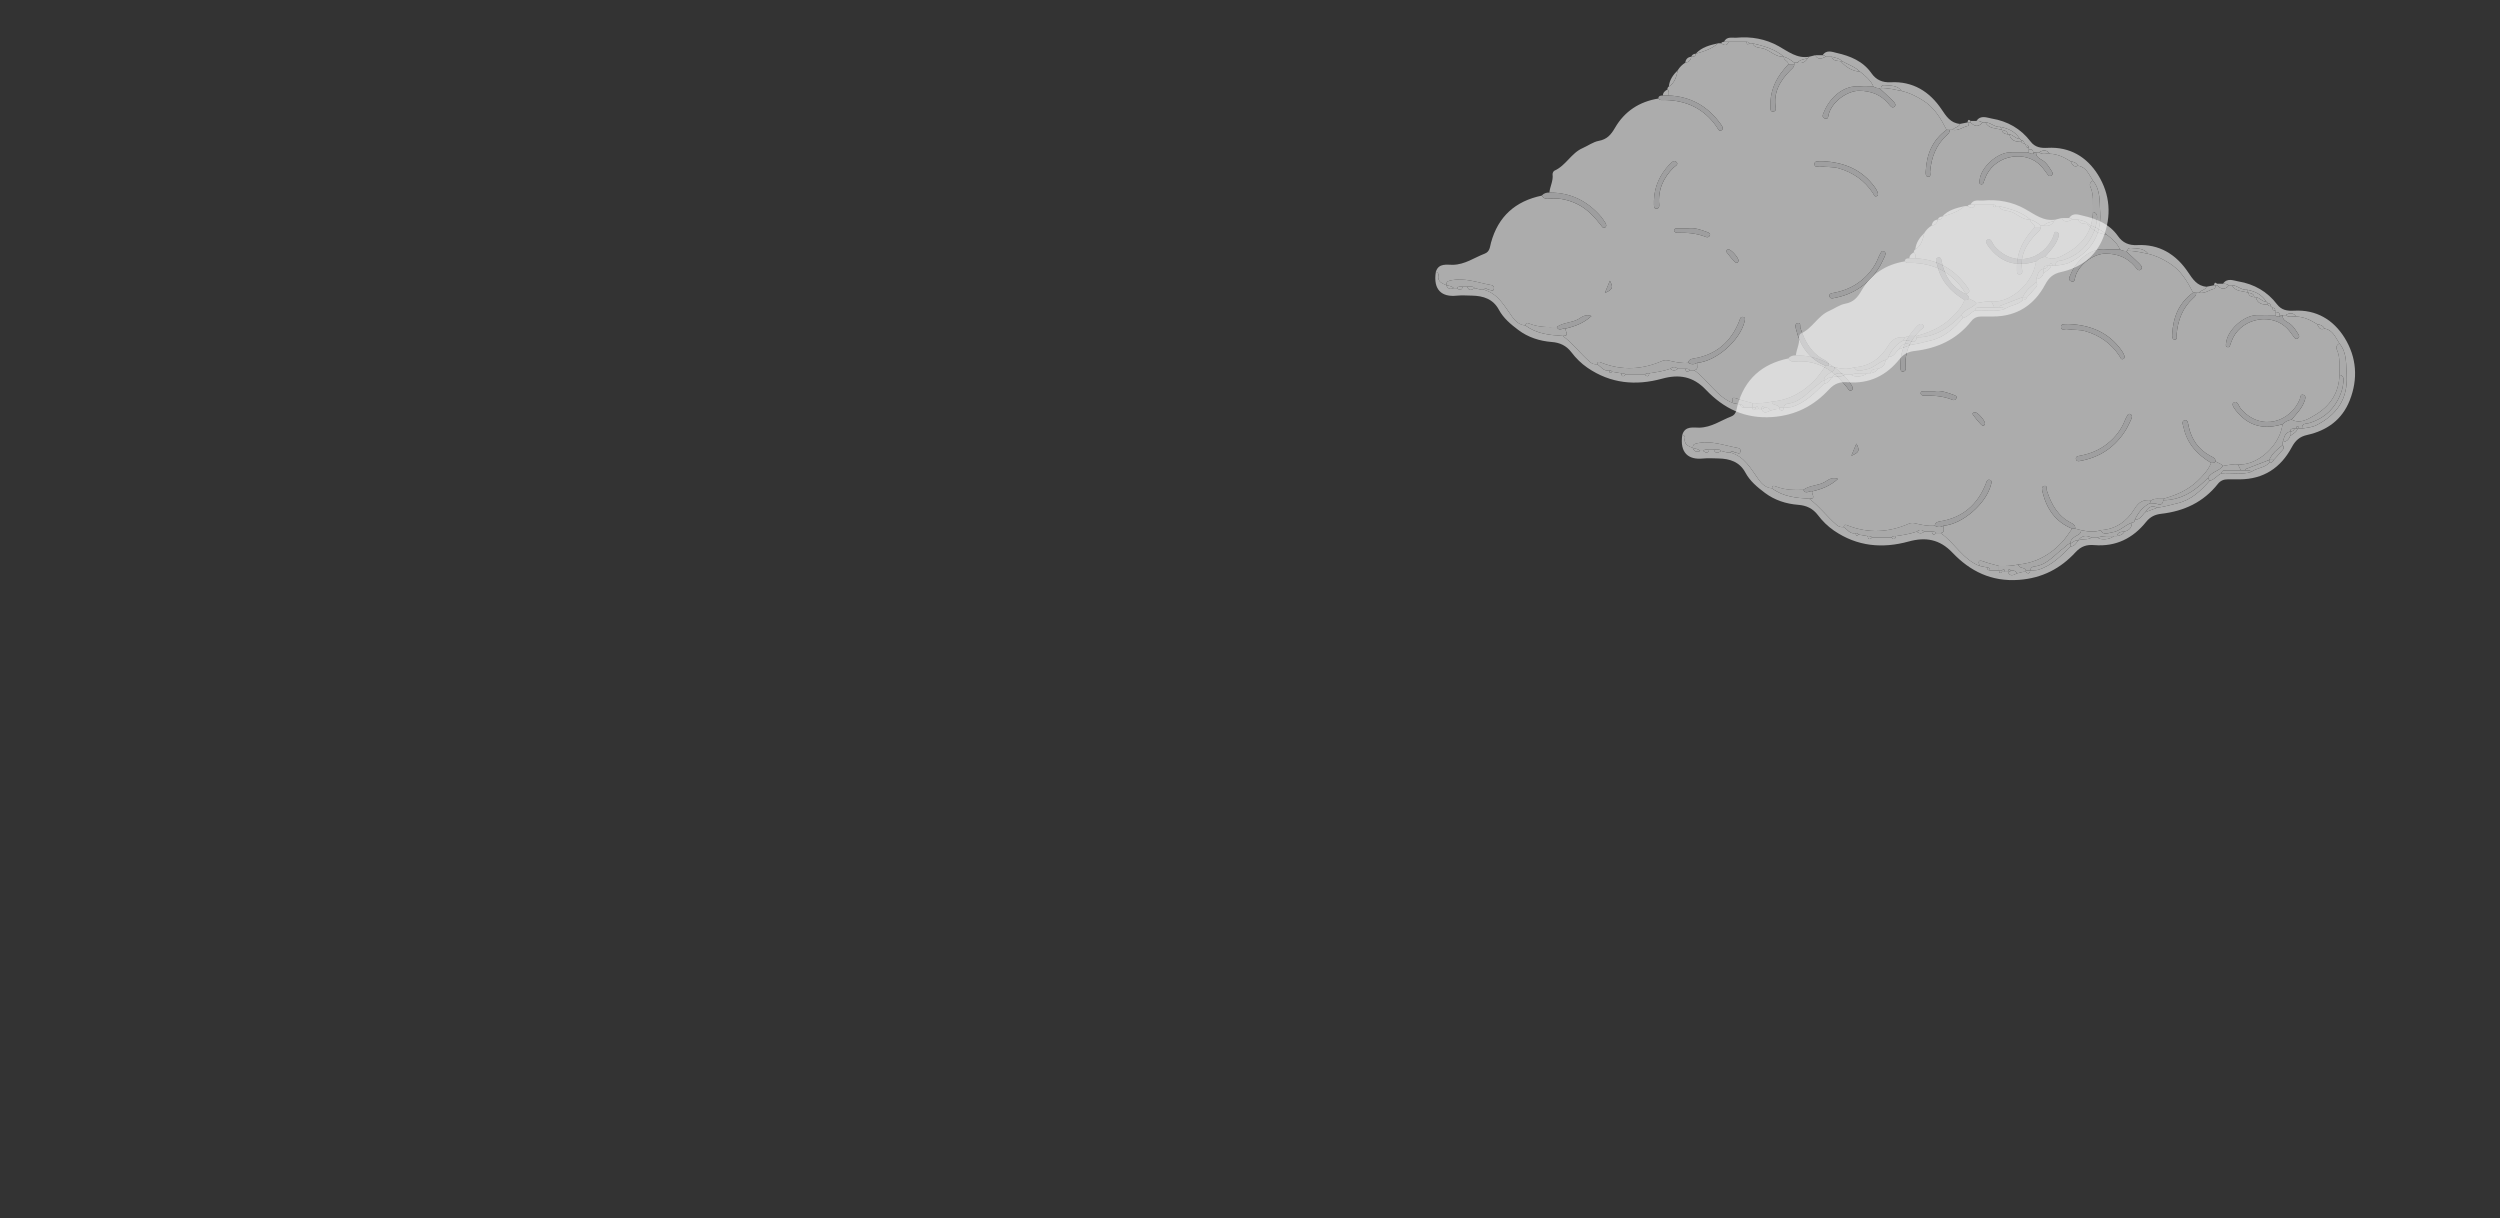 <?xml version="1.0" encoding="UTF-8"?>
<svg id="Layer_1" data-name="Layer 1" xmlns="http://www.w3.org/2000/svg" viewBox="0 0 1673.44 815.3">
  <rect x="0" y="0" width="1673.44" height="815.3" fill="#333333" stroke="none"/>
  <defs>
    <style>
      .cls-1 {
        fill: #f0f0f0;
      }

      .cls-2 {
        fill: #fafafa;
      }

      .cls-3 {
        fill: #f6f6f6;
      }

      .cls-4 {
        fill: #f9f9f9;
      }

      .cls-5 {
        fill: #e2e2e3;
      }

      .cls-6 {
        fill: #fefefe;
        opacity: 0;
      }

      .cls-7 {
        fill: #f7f7f7;
      }

      .cls-8 {
        fill: #efefef;
      }

      .cls-9 {
        opacity: .62;
      }

      .cls-10 {
        fill: #f1f1f1;
      }

      .cls-11 {
        fill: #f3f3f3;
      }

      .cls-12 {
        fill: #f8f8f8;
      }

      .cls-13 {
        fill: #e1e1e2;
      }

      .cls-14 {
        fill: #f2f2f2;
      }
    </style>
  </defs>
  <g class="cls-9">
    <path class="cls-7" d="M1281.09,168.95c.02-.82,.19-1.57,1-2,4.09-2.52,5.03-6.77,6-10.99,1.28-2.05,2.94-3.72,4.99-5,2.38-.28,3.71-1.62,4-4,0,0,0,0,0,0,1.45,.02,2.91,.03,3-2,0,0,0,0,0,0,5.38-1.51,10.7-3.15,15-7,.67,0,1.33,0,2,0,2,1.33,3.89,2.13,5-1,4,0,8,0,11.99,0,.2,1.27,.41,2.52,2,1,.67,0,1.33,0,2,0,1.41,3.35,4.94,2.79,7.48,3.58,4.68,1.46,8.15,5.84,13.52,5.42-.36,2.5,3.06,2.72,3.01,5.03-.97,1.12-1.95,2.24-2.9,3.37-6.23,7.37-9.57,15.77-9.1,25.52,.06,1.29-.17,2.93,1.85,2.8,1.36-.09,1.95-1.07,1.71-2.47-1.72-10.34,2.85-18.22,9.82-25.18,1.15-1.15,2.62-2.13,2.59-4.05,0-.34,0-.68,0-1.02,.67,0,1.33,0,2,0,3.1,.8,5.37-.36,7-3,.33-.33,.67-.67,1-1,1.33-.33,2.67-.67,4-1,1.89,3.4,4.43,2.28,7,1,1.33,0,2.67,0,4,0,.98,3.03,3.68,2.64,6,3,3.5,3.88,7.59,6.65,12.99,7,3.56,2.82,7.14,5.62,9,9.98-3,0-6.02,.29-8.98-.04-10.95-1.24-20.25,7.62-24.02,16.76-.65,1.57-2.06,3.81,.49,4.68,2.43,.83,2.2-1.65,2.64-3.16,2.45-8.48,12.72-15.56,20.51-15.42,7.94,.14,14.18,2.6,19.3,8.52,1.06,1.22,2.52,3.78,4.28,1.98,1.39-1.43-.73-3.26-1.96-4.49-2.69-2.67-5.53-5.2-8.31-7.78,.35-.01,.7-.02,1.05-.04,4.78-.13,9.37,1.05,13.99,2,4.97,1.07,9.24,3.25,13.69,5.95,8.08,4.9,12.26,12.21,16.3,19.98-9.52,6.8-13.42,16.43-13.98,27.74-.07,1.47-.2,3.63,1.58,3.69,2.27,.07,1.25-2.23,1.36-3.52,.83-9.38,3.92-17.74,11.06-24.19,1.19-1.07,2.2-1.96,1.97-3.67,.67,0,1.34,0,2.01,0,3.93,.85,6.91-2.03,10.46-2.72,.31-.06,.36-1.48,.53-2.27,.33,0,.67,0,1,0,2.67,2.7,5.33,3.39,8,0,.67,0,1.33,0,2,0,2.39,4.47,7.15,3.72,11,5,.3,2.37,2.18,2.65,4,3,.33,0,.67,0,1,0,1,4.32,4.3,4.99,8,5,.43,.8,1.18,.98,2,1,.33,.33,.67,.67,1,1,.03,1.3,.7,1.96,2,2,0,.33,0,.67,0,1,0,.67,0,1.35,0,2.02-4.16,0-8.33-.12-12.49,0-8.76,.25-19.45,9.94-20.4,18.46-.12,1.04-.65,2.63,.93,2.94,1.5,.3,1.71-1.2,2.06-2.29,.15-.47,.38-.92,.54-1.39,5.21-14.81,24.6-19.58,35.82-10.21,2.26,1.89,3.83,4.07,5.45,6.33,.8,1.12,1.59,2.6,3.07,1.79,1.99-1.09,.53-2.74-.17-3.83-1.51-2.34-2.92-4.69-5.45-6.35-1.87-1.23-4.72-2.21-4.44-5.43l2.07-.04c2.11,1.92,4.67,.61,7,1,5.23,.08,9.67,2.37,13.99,5,1.06,2.01,1.91,4.37,5,3,5.68,.99,7.33,6,10,10-1.78,.84-2.52,2.4-1.77,4.05,2.5,5.48,1.59,11.25,1.77,16.94-.3,12.1-6.38,21.04-16.38,26.88-4.45,2.6-9.64,6.22-15.64,3.06,3.19-3.81,6.79-7.34,8.54-12.14,.55-1.52,1.36-3.62-.58-4.38-2.21-.87-2.02,1.69-2.49,2.85-6.27,15.45-26.28,21.86-39.49,6.39-1.37-1.61-2.23-6-5-3.93-1.62,1.21,1.16,4.57,2.86,6.53,8.27,9.56,18.52,11.41,30.19,7.72-.34,1.43-.62,2.88-1.04,4.29-3.66,12.46-17.1,23.57-28.95,22.7-3.4-.39-6.68,.49-10,1-1.3-1.6-3.34-1.98-4.99-3,.01-2.35-1.91-2.89-3.5-3.74-8-4.27-12.58-11.06-14.49-19.77-.39-1.76-.47-4.54-2.56-4.07-2.59,.58-1.2,3.14-.79,5,2.38,10.78,9.21,18.06,18.37,23.54-1.86,4.89-5.4,8.51-9.06,12.06-6.47,6.27-14.47,9.59-22.96,11.97-2.69,.15-5.48-.55-8,1-5.16-.61-8.28,.86-11.37,5.94-4.87,8-12.45,13.6-22.61,14.05-4.33,1.72-8.66,.88-13,0-1.34-.33-2.67-.67-4.01-1,.3-2.01-.87-2.97-2.5-3.78-9.02-4.44-13.41-12.43-16.38-21.5-.41-1.24,.52-3.7-1.78-3.31-2.22,.37-1.49,2.8-1.15,4.21,2.75,11.22,8.73,19.9,19.8,24.4-2.14,2.91-4.04,6.04-6.47,8.69-7.93,8.67-17.6,14.17-29.5,15.27-4.28,1.02-8.63,1.14-13,1-3.43-.98-6.95-1.73-10.28-3-4.02-1.54-3.45,.53-2.72,3-11.18-4.36-16.65-15.45-25.99-21.98,3.2-.64,1.57-3.22,2.01-4.98,12.68-1.03,28.54-14.86,31.69-27.62,.28-1.12,.71-2.57-.7-3.01-2.11-.67-2.35,1.37-2.85,2.64-5.56,14.04-15.54,22.64-30.61,25.09-1.64,.27-3.31,.76-3.52,2.89-4.34,.4-8.57-.45-12.73-1.46-1.7-.41-3.15-.5-4.78,.21-13.4,5.84-26.98,6.54-40.69,1.13-1.44-.57-2.56-1.01-2.78,1.12-1.75,.17-3.4-.35-4.66-1.43-6.43-5.51-11.49-12.47-18.33-17.56,5.07,.11,1.1-3.42,2-4.98,6.17-1.45,11.98-3.57,17.18-8.37-3.97-1.35-6.18,.44-8.57,1.92-4.5,2.78-10.28,2.21-14.64,5.43-6.16,.2-12.29,.16-18.14-2.17-1.37-.54-2.62-.98-2.83,1.18-3.98-.31-6.66-2.73-8.83-5.73-5.27-7.28-9.46-15.64-19.16-18.26,1.42-1.73,2.71,.16,4.07,.17,1.02,.01,2.31,1.27,2.77-.68,.32-1.35-.28-2.31-1.68-2.55-9.19-1.64-18.14-5.32-27.8-3.01-1.98,.47-2.39,1.41-2.35,3.06-3.06-1.27-6.16-2.46-5.3-6.83,.22-1.14-.8-1.7-1.69-2.16,1.84-6.06,7.69-4.56,11.33-4.64,8.19-.18,14.33-4.8,21.36-7.49,3.48-1.33,3.45-4.59,4.2-7.34,4.8-17.6,16.36-27.84,34.03-31.51,1.37,2.75,3.95,2.09,6.15,1.97,6.45-.35,12.35,1.07,18.13,4.02,6.27,3.2,10.73,8.14,15,13.44,.8,.99,1.62,2.79,2.98,1.96,1.57-.96,.66-2.61-.23-3.88-.76-1.08-1.43-2.24-2.28-3.24-9.12-10.63-20.54-16.39-34.7-16.28,.37-4.1,2.69-7.85,2.13-12.16-.1-.8,.57-2.22,1.26-2.52,7.64-3.36,11.21-11.76,18.85-15.09,3.63-1.58,7.04-4.16,10.81-4.85,5.57-1.02,8.21-4.14,10.9-8.79,6.39-11.01,16.3-17.5,28.98-19.54,1.13,1.41,2.73,.98,4.18,1,14.54,.2,26.35,5.7,34.79,17.81,.87,1.24,1.61,3.73,3.5,2.33,1.57-1.16,.03-2.98-.95-4.34-8.51-11.73-19.92-18.15-34.47-18.83-.14-1.37,.46-2.93-1-3.97Zm103.96,47.98c-.5,0-1-.04-1.49,0-1.71,.16-4.34-.39-3.96,2.31,.31,2.22,2.59,.84,4.07,1.09,4.06,.67,8.21,.19,12.23,1.36,9.62,2.8,17.26,8.2,22.8,16.56,.66,1,1.05,2.94,2.77,1.94,1.07-.62,.6-2.13,.08-3.2-.43-.89-.93-1.76-1.51-2.56-8.59-11.96-20.72-16.86-34.98-17.51Zm6.97,91.7c13.75-2.37,24.21-9.55,31.35-21.49,1.19-1.99,2.12-4.14,3.11-6.24,.58-1.23,1.12-2.79-.28-3.58-1.71-.96-2.18,.84-2.81,1.93-.42,.71-.76,1.48-1.07,2.25-2.42,6.12-6.23,11.07-11.4,15.27-5.62,4.56-11.9,7.03-18.86,8.32-1.08,.2-2.95,.45-2.44,2.41,.28,1.08,1.35,1.36,2.4,1.14Zm-119.91-65.55c0,1-.02,2,0,3,.03,1.38,.1,2.92,2.06,2.57,1.3-.23,1.59-1.23,1.47-2.66-.88-9.83,2.67-17.96,9.63-24.81,.99-.98,3.64-2.03,1.89-3.75-1.58-1.56-3.34,.27-4.61,1.61-6.36,6.77-10.13,14.66-10.43,24.06Zm22.67,18.83c-2.76,0-4.75-.04-6.74,.02-.93,.03-2.22-.25-2.37,1.11-.13,1.21,.96,1.77,1.96,1.75,6.66-.13,13.21,.33,19.47,2.9,.99,.41,2.04-.12,2.45-1.16,.53-1.34-.68-1.74-1.53-2.08-4.5-1.75-9.05-3.28-13.23-2.54Zm27.21,14.05c-1.22,.1-2.07,.7-1.21,1.86,1.64,2.23,3.41,4.38,5.32,6.38,.77,.8,2.19,1.28,2.59-.55,.4-1.83-4.93-7.84-6.69-7.69Zm-82.72,29.12c5.28-2.22,5.79-3.59,3.36-8.17-1.09,2.67-2.05,5-3.36,8.17Z"/>
    <path class="cls-2" d="M1522.99,208.93c0-.33,0-.67,0-1-.03-1.3-.7-1.96-2-2-.33-.33-.67-.67-1-1-.03-1.3-.7-1.96-2-2-.33-.33-.67-.67-1-1-2.98-4.86-7.64-6.99-12.99-8-3.76,.42-6.36-3.02-10-3-.67,0-1.33,0-2,0-1.25-.68-2.54-1.15-4-1,2.85-4.17,7.02-2.11,10.31-1.56,10.46,1.75,19.34,6.75,25.85,15.3,3.04,3.99,6.91,4.54,11.44,4.29,14.91-.82,26.32,6.1,33.8,18.14,8.08,13,9.17,27.5,3.42,41.98-5.12,12.89-15.2,20.13-28.43,23.06-4.99,1.1-7.9,3.65-10.33,8.2-7.35,13.77-18.85,21.44-34.85,21.52-2.67,.01-5.33,.05-8,0-2.69-.05-4.93,.91-6.57,2.99-9.71,12.3-22.68,18.32-37.99,20.07-3.96,.45-7.27,1.89-10.11,5.43-8.78,10.96-20.23,16.71-34.64,15.53-4.93-.4-8.72,.58-12.61,4.8-10.02,10.86-22.24,17.31-37.79,18.46-18.42,1.36-32.68-5.71-44.62-18.25-8.57-9.01-17.99-10.52-29.27-7.42-17.67,4.86-34.51,3.3-50-7.31-4.17-2.86-7.76-6.43-10.73-10.35-3.44-4.54-7.83-6.47-13.06-6.88-8.3-.64-15.96-3.13-22.55-8.1-5-3.76-9.9-7.82-12.97-13.54-3.85-7.15-10.4-9.25-17.92-9.41-3.5-.07-7.03-.31-10.49,.04-9.5,.97-15.75-3.59-13.76-16.05,.9,.47,1.92,1.02,1.69,2.16-.86,4.37,2.24,5.56,5.3,6.83,0,0,0,0,0,0,.91,2.56,2.68,2.96,5,2,.67,0,1.33,0,2,0,1.76,1.38,3.29,1.82,4-1,1,0,2,0,3,0,1.11,3.12,3,2.32,5,1,2,.33,3.88,1.35,6,1,9.7,2.62,13.89,10.98,19.16,18.26,2.17,3,4.85,5.41,8.83,5.73,7.4,5.65,16.16,6.44,24.99,7,6.84,5.09,11.9,12.05,18.33,17.56,1.26,1.08,2.91,1.6,4.66,1.43,2.59,1.47,4.19,4.94,8,4,.2,1.27,.41,2.52,2,1,2,.33,4,.67,6,1,.41,2.12,1.35,2.64,3,1,4.33,0,8.66,0,12.99,0,1.65,1.64,2.6,1.13,3-1,4.74-.65,9.45-1.44,13.99-3,1.67,1.48,3.33,1.48,5,0,1.67,0,3.33,0,5,0,.41,2.12,1.35,2.64,3,1,1,0,2,0,3,0,9.34,6.53,14.81,17.63,25.99,21.98,1.67,.33,3.33,.67,5,1,.03,1.3,.7,1.96,2,2,2,0,4,0,6,0,0,0,0,0,0,0,.2,1.27,.41,2.51,2,1,.67,0,1.33,0,2,0,.67,0,1.33,0,2,0,1.47,3.5,3.76,2.09,6,1,2-.33,3.88-1.35,6-1,1.66,1.64,2.6,1.12,3-1h0c1.79-.15,3.57,.11,5.39-.45,8.99-2.74,15.18-9.28,21.6-15.54,2.54-.25,3.75-2.14,5-4,2.81-1.52,6.27-.09,9-2,1.33,0,2.66,0,4,0,2.25,1.93,8.09,1.4,11-1,.67,0,1.33,0,2,0,2.06-.35,3.94-.98,5-3,3.12-.79,5.02-2.59,5-5.99,1.3-.04,1.96-.7,2-2,3.68,.22,4.81-3.13,6.99-5,2.67-1,5.33-2,8-3,4.55-.55,8.93-1.87,13.37-2.92,9.28-2.18,15.67-8.25,21.62-15.07,3.27-.7,5.1-3.7,7.99-5,6.65-.62,13.43,1.28,19.99-1,3.64-2.72,8.72-2.56,12-6,1.44,0,2.44-.67,3-2,1.41-1.57,2.92-3.06,4.18-4.74,1.14-1.51,3.61-2.69,1.82-5.25,0-.66,0-1.33,0-1.99,2.58-.19,4.11-1.7,4.99-4,1.75-1.58,4.28-2.39,5-4.99,.33,0,.67,0,1,0,.66,0,1.33,0,1.99,0,3.23-.59,6.56-.75,9.57-2.27,13.71-6.92,21.24-17.89,20.24-33.39-.46-7.2,.4-15.04-4.82-21.3-2.67-4-4.32-9.01-10-10-1.06-2.01-2.94-2.65-5-3-4.32-2.63-8.76-4.91-13.99-5-1.97-2.86-4.39-2.62-7-1-.69,.01-1.38,.03-2.07,.04-.29,0-.58,0-.88,0-.35-.01-.7-.03-1.06-.04-.09-2.03-1.54-2.01-3-2Z"/>
    <path class="cls-4" d="M1424.03,167.96c-.35,.01-.7,.02-1.05,.04-1.44,.14-2.72-.37-3.94-1.05-1.86-4.36-5.44-7.16-9-9.98-3.42-3.33-7.94-4.77-12-7-1.88-2.05-4.54-2.29-7-3-1.33,0-2.67,0-4,0-.43-.81-1.18-.98-2-1,2.5-3.91,6.4-2.22,9.3-1.56,9.12,2.07,17.66,5.45,23.41,13.67,3.02,4.31,7.19,6.28,12.86,5.99,14.75-.76,25.93,6.13,33.95,18.02,3.23,4.79,6.08,9.34,12.45,9.85-.87,2.33-3.75,2.14-5,4-.67,0-1.34,0-2.01,0-.66-.02-1.33-.04-1.99-.05-4.04-7.78-8.22-15.08-16.3-19.98-4.45-2.7-8.72-4.89-13.69-5.95-2.98-4.03-7.51-3.55-11.71-3.96-1.35-.13-2.14,.59-2.29,1.96Z"/>
    <path class="cls-4" d="M1376.05,146.97c-.33,.33-.67,.67-1,1-2.46,.71-5.12,.95-7,3-.67,0-1.33,0-2,0-2.14-1.66-4.32-3.26-7-4-6.04-5.24-13.49-7.18-20.99-8.99-.67,0-1.33,0-2,0-.43-.8-1.18-.98-2-1-4,0-8,0-11.99,0-1,0-2,0-3,0,1.69-3.85,5.63-2.49,8.21-2.73,9.85-.93,19.57,.78,28.25,5.64,6.51,3.64,12.37,8.47,20.52,7.09Z"/>
    <path class="cls-13" d="M1202.11,237.89c14.16-.11,25.58,5.65,34.7,16.28,.86,1,1.52,2.16,2.28,3.24,.89,1.27,1.81,2.92,.23,3.88-1.36,.83-2.18-.97-2.98-1.96-4.27-5.29-8.74-10.23-15-13.44-5.78-2.95-11.68-4.38-18.13-4.02-2.2,.12-4.78,.78-6.15-1.97,1.32-1.56,3.08-2.05,5.04-2.01Z"/>
    <path class="cls-13" d="M1282.08,172.92c14.55,.67,25.96,7.09,34.47,18.83,.98,1.35,2.53,3.17,.95,4.34-1.89,1.4-2.63-1.09-3.5-2.33-8.44-12.11-20.25-17.62-34.79-17.81-1.45-.02-3.04,.4-4.18-1,.17-1.95,1.59-2.01,3.04-2.01,1.33,0,2.67,0,4,0Z"/>
    <path class="cls-12" d="M1315.07,137.97c-4.29,3.84-9.61,5.49-15,7,4.02-4.43,9.48-5.76,15-7Z"/>
    <path class="cls-7" d="M1472.01,195.94c1.25-1.85,4.13-1.67,5-4,1.67-.33,3.33-.67,5-1,.33,0,.67,0,1,0-.17,.79-.22,2.21-.53,2.27-3.55,.69-6.54,3.57-10.46,2.72Z"/>
    <path class="cls-12" d="M1288.08,155.96c-.97,4.23-1.91,8.47-6,10.99,.42-4.53,2.92-7.92,6-10.99Z"/>
    <path class="cls-7" d="M1488,189.94c1.45-.15,2.75,.32,4,1-2.67,3.39-5.33,2.7-8,0v-1c1.33,0,2.67,0,4,0Z"/>
    <path class="cls-12" d="M1385.04,145.97c.82,.02,1.57,.19,2,1-2.56,1.28-5.1,2.4-7-1,1.67,0,3.33,0,5,0Z"/>
    <path class="cls-12" d="M1282.08,172.92c-1.33,0-2.67,0-4,0,.09-2.01,1.41-3.1,3-3.98,1.46,1.04,.86,2.6,1,3.97Z"/>
    <path class="cls-12" d="M1319.07,136.97c1,0,2,0,3,0-1.11,3.12-3,2.32-5,1,.43-.8,1.18-.98,2-1Z"/>
    <path class="cls-12" d="M1297.08,146.97c-.29,2.38-1.62,3.71-4,4,.29-2.37,1.63-3.71,4-4Z"/>
    <path class="cls-12" d="M1300.08,144.97c-.09,2.03-1.54,2.01-3,2,.56-1.33,1.56-1.99,3-2Z"/>
    <path class="cls-2" d="M1484.01,189.94v1c-.33,0-.67,0-1,0-.33,0-.67,0-1,0,.2-1.27,.41-2.52,2-1Z"/>
    <path class="cls-1" d="M1540.98,286.88c-.66,0-1.33,0-1.99,0-.26-.52-.43-1.41-.79-1.49-1.08-.23-1.07,.76-1.22,1.49-.33,0-.67,0-1,0-1.45-.01-2.91-.03-3,2-3.84,.78-3.93,4.24-4.99,7,0,.66,0,1.33,0,1.99-3.56,2.83-7.15,5.62-9,9.99-5.25,2.02-10.5,4.02-15.73,6.08-.18,.07-.18,.6-.27,.92-1,0-2,0-3,0-.67-1.33-1.33-2.66-2-3.99,11.85,.87,25.28-10.24,28.95-22.7,.41-1.41,.7-2.86,1.04-4.29,1.66-1.65,3.71-2.55,5.97-3.03,6,3.16,11.19-.47,15.64-3.06,10-5.84,16.08-14.78,16.38-26.88,2.29,.37,2.96,2.06,2.77,3.97-.25,2.43-.62,4.91-1.41,7.2-3.65,10.64-10.75,17.79-21.65,21.12-1.84,.56-5.15-.07-4.7,3.68Z"/>
    <path class="cls-14" d="M1266.09,359.85c-4.33,0-8.66,0-12.99,0-.72-1.17-1.9-.96-3-1-2-.33-4-.67-6-1-.43-.81-1.18-.98-2-1-3.8,.94-5.4-2.52-8-4,.22-2.14,1.34-1.69,2.78-1.12,13.71,5.42,27.29,4.71,40.69-1.13,1.64-.71,3.08-.62,4.78-.21,4.17,1.02,8.39,1.86,12.73,1.46,1.99,1.28,3.99,1.21,6,.02-.43,1.75,1.19,4.34-2.01,4.98-1,0-2,0-3,0-.72-1.18-1.9-.97-3-1-1.67,0-3.33,0-5,0-1.67-1.48-3.33-1.48-5,0-4.55,1.56-9.25,2.35-13.99,3-1.1,.03-2.28-.18-3,1Z"/>
    <path class="cls-11" d="M1540.98,286.88c-.45-3.75,2.86-3.12,4.7-3.68,10.91-3.33,18-10.48,21.65-21.12,.79-2.3,1.16-4.78,1.41-7.2,.2-1.91-.48-3.6-2.77-3.97-.17-5.68,.73-11.45-1.77-16.94-.75-1.65-.01-3.22,1.77-4.05,5.21,6.26,4.35,14.1,4.82,21.3,.99,15.51-6.53,26.48-20.24,33.39-3.01,1.52-6.34,1.67-9.57,2.27Z"/>
    <path class="cls-5" d="M1527.05,210.97c.29,0,.58,0,.87,0-.29,3.22,2.57,4.2,4.44,5.43,2.53,1.66,3.94,4.01,5.45,6.35,.7,1.09,2.16,2.74,.17,3.83-1.47,.81-2.27-.66-3.07-1.79-1.62-2.27-3.19-4.45-5.45-6.33-11.22-9.37-30.62-4.6-35.82,10.21-.16,.47-.39,.92-.54,1.39-.35,1.1-.56,2.59-2.06,2.29-1.58-.32-1.05-1.9-.93-2.94,.95-8.52,11.63-18.22,20.4-18.46,4.16-.12,8.32,0,12.49,0,.73,1.15,1.91,.95,3.01,1,.35-.33,.7-.65,1.06-.98Z"/>
    <path class="cls-5" d="M1533.96,280.85c-2.26,.48-4.3,1.38-5.97,3.03-11.67,3.69-21.92,1.84-30.19-7.72-1.7-1.96-4.47-5.32-2.86-6.53,2.77-2.07,3.62,2.32,5,3.93,13.21,15.47,33.22,9.07,39.49-6.39,.47-1.16,.27-3.72,2.49-2.85,1.93,.76,1.13,2.87,.58,4.38-1.75,4.8-5.36,8.33-8.54,12.14Z"/>
    <path class="cls-13" d="M1419.03,166.94c1.23,.68,2.5,1.19,3.94,1.05,2.78,2.58,5.62,5.11,8.31,7.78,1.23,1.22,3.36,3.06,1.96,4.49-1.76,1.81-3.22-.75-4.28-1.98-5.12-5.92-11.37-8.38-19.3-8.52-7.79-.14-18.07,6.94-20.51,15.42-.43,1.5-.21,3.99-2.64,3.16-2.54-.87-1.13-3.11-.49-4.68,3.77-9.14,13.07-18,24.02-16.76,2.96,.33,5.98,.04,8.98,.04Z"/>
    <path class="cls-8" d="M1389.04,353.85c1.34,.33,2.67,.67,4.01,1,.03,2.76-2.52,3.25-4.13,4.38-1.73,1.21-3.18,2.27-2.87,4.61-1.9-.02-2.76,1.59-4.07,2.53-6.54,4.66-11.48,11.86-20.39,12.83-1.27,.14-2.48,.99-2.53,2.63h0c-1,0-2,0-3,0-.75-2.48-4.7-.95-4.99-4,11.9-1.1,21.57-6.6,29.5-15.27,2.43-2.65,4.33-5.78,6.47-8.69,.67,0,1.34-.02,2-.02Z"/>
    <path class="cls-5" d="M1301.09,351.87c-2,1.19-4,1.25-6-.02,.22-2.13,1.89-2.62,3.52-2.89,15.07-2.45,25.05-11.04,30.61-25.09,.5-1.27,.74-3.3,2.85-2.64,1.42,.45,.98,1.89,.7,3.01-3.15,12.77-19.01,26.59-31.69,27.62Z"/>
    <path class="cls-5" d="M1385.04,216.93c14.26,.65,26.39,5.54,34.98,17.51,.58,.8,1.08,1.67,1.51,2.56,.52,1.07,1,2.58-.08,3.2-1.72,.99-2.11-.94-2.77-1.94-5.54-8.37-13.18-13.77-22.8-16.56-4.02-1.17-8.17-.69-12.23-1.36-1.47-.24-3.75,1.13-4.07-1.09-.38-2.7,2.25-2.16,3.96-2.31,.49-.05,1,0,1.49,0Z"/>
    <path class="cls-5" d="M1392.01,308.63c-1.05,.22-2.12-.06-2.4-1.14-.51-1.95,1.36-2.21,2.44-2.41,6.96-1.29,13.24-3.76,18.86-8.32,5.17-4.2,8.98-9.15,11.4-15.27,.31-.77,.65-1.54,1.07-2.25,.64-1.08,1.11-2.89,2.81-1.93,1.4,.79,.86,2.35,.28,3.58-.99,2.1-1.92,4.25-3.11,6.24-7.14,11.94-17.59,19.12-31.35,21.49Z"/>
    <path class="cls-8" d="M1483.01,308.87c1.65,1.02,3.69,1.4,4.99,3-2.6,3.59-7.83,3.88-10,8-8.29,8.42-17.55,14.89-29.99,14.99,0-.33,0-.67,0-1,8.49-2.38,16.49-5.7,22.96-11.97,3.66-3.55,7.2-7.16,9.06-12.06,1.1,.01,2.26,.2,2.98-.96Z"/>
    <path class="cls-1" d="M1429.03,347.86c-.04,1.3-.7,1.96-2,2-4.71,1.59-8.16,5.85-13.23,6.49-2.62,.33-5.84,2.33-7.77-1.5,10.17-.45,17.75-6.05,22.61-14.05,3.09-5.08,6.21-6.55,11.37-5.94-.33,.67-.67,1.33-1,2-4.68,2.44-7.77,6.32-9.99,11Z"/>
    <path class="cls-11" d="M1140.14,301.88c-.67,0-1.33,0-2,0-1.39-1.36-3.24-1.57-5-2,0,0,0,0,0,0-.04-1.65,.37-2.59,2.35-3.06,9.66-2.31,18.61,1.37,27.8,3.01,1.39,.25,2,1.2,1.68,2.55-.46,1.95-1.74,.69-2.77,.68-1.36-.02-2.65-1.9-4.07-.17-2.11,.35-4-.67-6-1-1.4-1.67-3.31-.76-5-1-1,0-2,0-3,0-1.38,.14-2.95-.47-4,1Z"/>
    <path class="cls-11" d="M1406.04,354.85c1.92,3.83,5.15,1.83,7.77,1.5,5.08-.64,8.52-4.91,13.23-6.49,.02,3.4-1.88,5.21-5,5.99-2.18,.14-4.43,.16-5,3-.67,0-1.33,0-2,0-3.69,.02-7.42-.33-11,1-1.33,0-2.66,0-4,0-3.53-1.75-6.62-1.45-9,2-2.1-.42-3.42,1.1-5,2h0c-.31-2.34,1.14-3.4,2.87-4.61,1.61-1.13,4.16-1.62,4.13-4.38,4.33,.88,8.66,1.72,13,0Z"/>
    <path class="cls-5" d="M1389.04,353.85c-.67,0-1.34,.02-2,.02-11.08-4.5-17.05-13.19-19.8-24.4-.34-1.41-1.07-3.84,1.15-4.21,2.3-.39,1.37,2.07,1.78,3.31,2.97,9.07,7.36,17.06,16.38,21.5,1.63,.8,2.8,1.76,2.5,3.78Z"/>
    <path class="cls-5" d="M1483.01,308.87c-.72,1.16-1.88,.98-2.98,.96-9.16-5.48-15.99-12.76-18.37-23.54-.41-1.87-1.8-4.43,.79-5,2.09-.47,2.18,2.31,2.56,4.07,1.92,8.71,6.5,15.5,14.49,19.77,1.58,.85,3.51,1.39,3.5,3.74Z"/>
    <path class="cls-11" d="M1211.11,333.86c-8.83-.56-17.59-1.35-24.99-7,.21-2.16,1.46-1.72,2.83-1.18,5.85,2.33,11.98,2.37,18.14,2.17,1.49,3.41,4.07,.41,6.03,1.02-.91,1.56,3.06,5.09-2,4.98Z"/>
    <path class="cls-5" d="M1272.1,243.08c.3-9.4,4.07-17.29,10.43-24.06,1.26-1.34,3.02-3.17,4.61-1.61,1.75,1.72-.89,2.78-1.89,3.75-6.95,6.85-10.51,14.98-9.63,24.81,.13,1.43-.17,2.43-1.47,2.66-1.96,.35-2.03-1.18-2.06-2.57-.02-1,0-2,0-3Z"/>
    <path class="cls-5" d="M1366.04,151.99c.03,1.92-1.44,2.9-2.59,4.05-6.97,6.96-11.54,14.84-9.82,25.18,.23,1.41-.35,2.38-1.71,2.47-2.01,.13-1.79-1.51-1.85-2.8-.48-9.76,2.86-18.16,9.1-25.52,.96-1.13,1.94-2.25,2.9-3.37,1.33,0,2.65,0,3.98-.01Z"/>
    <path class="cls-13" d="M1468.02,195.89c.66,.02,1.33,.04,1.99,.05,.24,1.71-.78,2.59-1.97,3.67-7.13,6.45-10.23,14.8-11.06,24.19-.11,1.28,.91,3.58-1.36,3.52-1.79-.05-1.66-2.21-1.58-3.69,.56-11.3,4.46-20.94,13.98-27.74Z"/>
    <path class="cls-13" d="M1294.77,261.91c4.18-.74,8.73,.79,13.23,2.54,.85,.33,2.06,.73,1.53,2.08-.41,1.04-1.45,1.57-2.45,1.16-6.26-2.57-12.81-3.02-19.47-2.9-1,.02-2.09-.54-1.96-1.75,.15-1.36,1.45-1.09,2.37-1.11,1.99-.06,3.98-.02,6.74-.02Z"/>
    <path class="cls-5" d="M1213.12,328.88c-1.96-.62-4.54,2.39-6.03-1.02,4.36-3.22,10.14-2.65,14.64-5.43,2.39-1.48,4.6-3.27,8.57-1.92-5.2,4.8-11.01,6.93-17.18,8.37Z"/>
    <path class="cls-11" d="M1478.01,319.87c2.17-4.12,7.4-4.41,10-8,3.31-.51,6.59-1.39,10-1,.67,1.33,1.33,2.66,2,3.99-3.07,0-6.15-.03-9.22,.01-1.56,.02-3.45-.44-3.78,1.98-2.89,1.3-4.72,4.31-7.99,5-.33-.67-.67-1.33-1-2Z"/>
    <path class="cls-11" d="M1351.06,377.84c.3,3.04,4.25,1.52,4.99,4,0,.33,0,.67,0,1-2.11-.35-4,.67-6,1-.76-1.82-2.29-2.09-4-2-1.59-1.52-1.8-.27-2,1h0c-.67,0-1.33,0-2,0-.2-1.27-.41-2.52-2-1-.67,0-1.33,0-2,0h0v-3c4.37,.14,8.72,.02,13-1Z"/>
    <path class="cls-11" d="M1338.06,378.83v3c-2,0-4,0-6,0-.04-1.3-.7-1.96-2-2-1.67-.33-3.33-.67-5-1-.73-2.47-1.31-4.54,2.72-3,3.32,1.27,6.84,2.02,10.28,3Z"/>
    <path class="cls-12" d="M1338.06,137.97c7.51,1.81,14.95,3.76,20.99,8.99-5.37,.43-8.84-3.95-13.52-5.42-2.54-.79-6.06-.22-7.48-3.58Z"/>
    <path class="cls-5" d="M1321.98,275.95c1.76-.15,7.09,5.86,6.69,7.69-.4,1.83-1.82,1.36-2.59,.55-1.91-2-3.68-4.15-5.32-6.38-.85-1.16,0-1.76,1.21-1.86Z"/>
    <path class="cls-4" d="M1504,193.94c5.35,1.01,10.01,3.14,12.99,8-2.79,.06-4.33-2.78-7-3-.33,0-.67,0-1,0-.3-2.37-2.18-2.65-4-3-.33-.67-.67-1.33-1-2Z"/>
    <path class="cls-7" d="M1424.03,167.96c.15-1.37,.94-2.09,2.29-1.96,4.2,.41,8.73-.07,11.71,3.96-4.62-.95-9.22-2.13-13.99-2Z"/>
    <path class="cls-7" d="M1398.04,149.97c4.06,2.23,8.58,3.67,12,7-5.4-.34-9.5-3.12-12.99-7h1Z"/>
    <path class="cls-10" d="M1439.02,336.86c.33-.67,.67-1.33,1-2,2.51-1.55,5.31-.85,8-1,0,.33,0,.67,0,1-.25,2.23-1.39,3.44-3.65,2.6-1.78-.66-3.55-.54-5.35-.6Z"/>
    <path class="cls-5" d="M1239.26,305.07c1.3-3.17,2.26-5.51,3.36-8.17,2.43,4.59,1.93,5.96-3.36,8.17Z"/>
    <path class="cls-7" d="M1504,193.94c.33,.67,.67,1.33,1,2-3.84-1.27-8.61-.52-11-5,3.64-.02,6.24,3.42,10,3Z"/>
    <path class="cls-7" d="M1510,198.94c2.67,.22,4.21,3.06,7,3,.33,.33,.67,.67,1,1v1c-3.7-.01-6.99-.67-8-5Z"/>
    <path class="cls-12" d="M1366.04,151.99c-1.33,0-2.65,0-3.98,.01,.05-2.31-3.38-2.54-3.01-5.03,2.67,.74,4.85,2.33,7,4,0,.34,0,.68,0,1.02Z"/>
    <path class="cls-7" d="M1529.99,210.93c2.61-1.62,5.03-1.86,7,1-2.32-.39-4.89,.92-7-1Z"/>
    <path class="cls-12" d="M1368.05,150.97c1.88-2.05,4.54-2.29,7-3-1.63,2.64-3.89,3.8-7,3Z"/>
    <path class="cls-7" d="M1550.98,216.93c2.06,.35,3.94,.98,5,3-3.09,1.37-3.94-.99-5-3Z"/>
    <path class="cls-12" d="M1398.04,149.97h-1c-2.32-.36-5.01,.03-6-3,2.46,.71,5.12,.95,7,3Z"/>
    <path class="cls-4" d="M1525.99,211.95c-1.1-.05-2.28,.16-3.01-1,0-.67,0-1.35,0-2.02,1.45-.01,2.91-.03,3,2,0,.34,0,.68,0,1.01Z"/>
    <path class="cls-7" d="M1505,195.94c1.82,.35,3.69,.63,4,3-1.82-.35-3.69-.63-4-3Z"/>
    <path class="cls-4" d="M1517.99,203.93v-1c1.3,.03,1.97,.7,2,2-.82-.02-1.57-.19-2-1Z"/>
    <path class="cls-4" d="M1520.99,205.93c1.3,.03,1.97,.7,2,2-1.3-.03-1.97-.7-2-2Z"/>
    <path class="cls-12" d="M1334.06,136.97c.82,.02,1.57,.19,2,1-1.59,1.52-1.8,.27-2-1Z"/>
    <path class="cls-11" d="M1439.02,336.86c1.8,.06,3.57-.06,5.35,.6,2.26,.84,3.4-.37,3.65-2.6,12.44-.11,21.7-6.58,29.99-14.99,.33,.67,.67,1.33,1,2-5.95,6.82-12.34,12.89-21.62,15.07-4.45,1.04-8.82,2.37-13.37,2.92-3.81-2.06-6.12-.09-8,3-2.19,1.87-3.31,5.22-6.99,5,2.22-4.68,5.31-8.56,9.99-11Z"/>
    <path class="cls-11" d="M1359.05,381.83c.05-1.64,1.26-2.49,2.53-2.63,8.91-.97,13.85-8.17,20.39-12.83,1.31-.93,2.17-2.55,4.07-2.53h0c0,.67,0,1.33,0,2-6.42,6.26-12.61,12.8-21.6,15.54-1.82,.56-3.6,.3-5.39,.44Z"/>
    <path class="cls-11" d="M1503,314.87c.09-.32,.09-.85,.27-.92,5.23-2.05,10.48-4.06,15.73-6.08h0v2c-3.28,3.44-8.36,3.27-12,6-1.05-1.46-2.62-.85-4-1Z"/>
    <path class="cls-3" d="M1503,314.87c1.38,.15,2.95-.46,4,1-6.57,2.28-13.34,.38-19.99,1,.33-2.43,2.21-1.96,3.78-1.98,3.07-.04,6.15-.01,9.22-.01,1,0,2,0,3,0Z"/>
    <path class="cls-11" d="M1518.99,307.87c1.85-4.37,5.44-7.17,9-9.99,1.79,2.57-.68,3.74-1.82,5.25-1.26,1.68-2.78,3.17-4.18,4.74-1,0-2,0-3,0h0Z"/>
    <path class="cls-11" d="M1527.99,295.89c1.07-2.76,1.15-6.22,4.99-7,0,1,0,2,0,3-.89,2.3-2.41,3.81-4.99,4Z"/>
    <path class="cls-3" d="M1404.04,359.85c3.57-1.33,7.3-.98,11-1-2.9,2.4-8.75,2.93-11,1Z"/>
    <path class="cls-7" d="M1391.04,361.84c2.38-3.45,5.46-3.74,9-2-2.72,1.91-6.19,.48-9,2Z"/>
    <path class="cls-3" d="M1436.02,342.85c1.88-3.09,4.18-5.06,8-3-2.67,1-5.33,2-8,3Z"/>
    <path class="cls-7" d="M1346.06,381.84c1.71-.09,3.24,.18,4,2-2.24,1.09-4.52,2.5-6-1,0,0,0,0,0,0,.82-.02,1.57-.19,2-1Z"/>
    <path class="cls-3" d="M1532.99,291.88c0-1,0-2,0-3,1.44,0,2.44-.67,3-2,.33,0,.67,0,1,0,.33,0,.67,0,1,0-.73,2.61-3.25,3.41-5,4.99Z"/>
    <path class="cls-7" d="M1386.05,365.84c0-.67,0-1.33,0-2,1.57-.9,2.9-2.42,5-2-1.24,1.86-2.46,3.75-5,4Z"/>
    <path class="cls-7" d="M1147.14,300.88c1.69,.24,3.6-.67,5,1-2,1.32-3.89,2.12-5-1Z"/>
    <path class="cls-7" d="M1283.09,355.85c1.67-1.48,3.33-1.48,5,0-1.67,1.48-3.33,1.48-5,0Z"/>
    <path class="cls-3" d="M1417.03,358.85c.56-2.83,2.82-2.86,5-3-1.06,2.01-2.94,2.65-5,3Z"/>
    <path class="cls-7" d="M1133.14,299.88c1.76,.43,3.61,.64,5,2-2.32,.97-4.09,.56-5-2Z"/>
    <path class="cls-7" d="M1140.14,301.88c1.05-1.46,2.62-.86,4-1-.71,2.82-2.24,2.37-4,1Z"/>
    <path class="cls-7" d="M1293.08,355.85c1.1,.03,2.28-.18,3,1-1.66,1.64-2.6,1.13-3-1Z"/>
    <path class="cls-7" d="M1250.1,358.85c1.1,.03,2.28-.18,3,1-1.65,1.64-2.59,1.13-3-1Z"/>
    <path class="cls-7" d="M1266.09,359.85c.72-1.18,1.9-.97,3-1-.4,2.12-1.35,2.63-3,1Z"/>
    <path class="cls-7" d="M1356.06,382.83c0-.33,0-.67,0-1,1,0,2,0,3,0-.4,2.12-1.34,2.64-3,1Z"/>
    <path class="cls-3" d="M1518.99,307.88c1,0,2,0,3,0-.56,1.33-1.56,2-3,2v-2Z"/>
    <path class="cls-7" d="M1242.1,356.85c.82,.02,1.57,.19,2,1-1.59,1.52-1.8,.27-2-1Z"/>
    <path class="cls-11" d="M1537.99,286.89c-.33,0-.67,0-1,0,.15-.73,.14-1.72,1.22-1.49,.35,.08,.53,.97,.79,1.49-.33,0-.67,0-1,0Z"/>
    <path class="cls-11" d="M1340.06,381.83c1.59-1.52,1.8-.27,2,1-.67,0-1.33,0-2,0,0-.33,0-.67,0-1Z"/>
    <path class="cls-7" d="M1340.06,381.83c0,.33,0,.67,0,1-1.59,1.52-1.8,.27-2-1,.67,0,1.33,0,2,0Z"/>
    <path class="cls-7" d="M1330.07,379.84c1.3,.03,1.97,.7,2,2-1.3-.03-1.97-.7-2-2Z"/>
    <path class="cls-7" d="M1525.99,211.95c0-.34,0-.68,0-1.01,.35,.01,.7,.03,1.06,.04-.35,.33-.7,.65-1.05,.98Z"/>
    <path class="cls-11" d="M1535.99,286.89c-.56,1.33-1.56,2-3,2,.09-2.03,1.55-2.01,3-2Z"/>
    <path class="cls-11" d="M1346.06,381.84c-.43,.8-1.18,.98-2,1,.2-1.27,.41-2.52,2-1Z"/>
  </g>
  <g class="cls-9">
    <path class="cls-7" d="M1116.09,59.95c.02-.82,.19-1.57,1-2,4.09-2.52,5.03-6.77,6-10.99,1.28-2.05,2.94-3.72,4.99-5,2.38-.28,3.71-1.62,4-4,0,0,0,0,0,0,1.45,.02,2.91,.03,3-2,0,0,0,0,0,0,5.38-1.51,10.7-3.15,15-7,.67,0,1.33,0,2,0,2,1.33,3.89,2.13,5-1,4,0,8,0,11.99,0,.2,1.27,.41,2.52,2,1,.67,0,1.33,0,2,0,1.41,3.35,4.94,2.79,7.48,3.58,4.68,1.46,8.15,5.84,13.52,5.42-.36,2.5,3.06,2.72,3.01,5.03-.97,1.12-1.95,2.24-2.9,3.37-6.23,7.37-9.57,15.77-9.1,25.52,.06,1.29-.17,2.93,1.85,2.8,1.36-.09,1.95-1.07,1.71-2.47-1.72-10.34,2.85-18.22,9.82-25.18,1.15-1.15,2.62-2.13,2.59-4.05,0-.34,0-.68,0-1.02,.67,0,1.33,0,2,0,3.1,.8,5.37-.36,7-3,.33-.33,.67-.67,1-1,1.33-.33,2.67-.67,4-1,1.89,3.4,4.43,2.28,7,1,1.33,0,2.67,0,4,0,.98,3.03,3.68,2.64,6,3,3.5,3.88,7.59,6.65,12.99,7,3.56,2.82,7.14,5.62,9,9.98-3,0-6.02,.29-8.98-.04-10.95-1.24-20.25,7.62-24.02,16.76-.65,1.57-2.06,3.81,.49,4.68,2.43,.83,2.2-1.65,2.64-3.16,2.45-8.48,12.72-15.56,20.51-15.42,7.94,.14,14.18,2.6,19.3,8.52,1.06,1.22,2.52,3.78,4.28,1.98,1.39-1.43-.73-3.26-1.96-4.49-2.69-2.67-5.53-5.2-8.31-7.78,.35-.01,.7-.02,1.05-.04,4.78-.13,9.37,1.05,13.99,2,4.97,1.07,9.24,3.25,13.69,5.95,8.08,4.9,12.26,12.21,16.3,19.98-9.52,6.8-13.42,16.43-13.98,27.74-.07,1.47-.2,3.63,1.58,3.69,2.27,.07,1.25-2.23,1.36-3.52,.83-9.38,3.92-17.74,11.06-24.19,1.19-1.07,2.2-1.96,1.97-3.67,.67,0,1.34,0,2.01,0,3.93,.85,6.91-2.03,10.46-2.72,.31-.06,.36-1.48,.53-2.27,.33,0,.67,0,1,0,2.67,2.7,5.33,3.39,8,0,.67,0,1.33,0,2,0,2.39,4.47,7.15,3.72,11,5,.3,2.37,2.18,2.65,4,3,.33,0,.67,0,1,0,1,4.32,4.3,4.99,8,5,.43,.8,1.18,.98,2,1,.33,.33,.67,.67,1,1,.03,1.3,.7,1.96,2,2,0,.33,0,.67,0,1,0,.67,0,1.35,0,2.02-4.16,0-8.33-.12-12.49,0-8.76,.25-19.45,9.94-20.4,18.46-.12,1.04-.65,2.63,.93,2.94,1.5,.3,1.71-1.2,2.06-2.29,.15-.47,.38-.92,.54-1.39,5.21-14.81,24.6-19.58,35.82-10.21,2.26,1.89,3.83,4.07,5.45,6.33,.8,1.12,1.59,2.6,3.07,1.79,1.99-1.09,.53-2.74-.17-3.83-1.51-2.34-2.92-4.69-5.45-6.35-1.87-1.23-4.72-2.21-4.44-5.43l2.07-.04c2.11,1.92,4.67,.61,7,1,5.23,.08,9.67,2.37,13.99,5,1.06,2.01,1.91,4.37,5,3,5.68,.99,7.33,6,10,10-1.78,.84-2.52,2.4-1.77,4.05,2.5,5.48,1.59,11.25,1.77,16.94-.3,12.1-6.38,21.04-16.38,26.88-4.45,2.6-9.64,6.22-15.64,3.06,3.19-3.81,6.79-7.34,8.54-12.14,.55-1.52,1.36-3.62-.58-4.38-2.21-.87-2.02,1.69-2.49,2.85-6.27,15.45-26.28,21.86-39.49,6.39-1.37-1.61-2.23-6-5-3.93-1.62,1.21,1.16,4.57,2.86,6.53,8.27,9.56,18.52,11.41,30.19,7.72-.34,1.43-.62,2.88-1.04,4.29-3.66,12.46-17.1,23.57-28.95,22.7-3.4-.39-6.68,.49-10,1-1.3-1.6-3.34-1.98-4.99-3,.01-2.35-1.91-2.89-3.5-3.74-8-4.27-12.58-11.06-14.49-19.77-.39-1.76-.47-4.54-2.56-4.07-2.59,.58-1.2,3.14-.79,5,2.38,10.78,9.21,18.06,18.37,23.54-1.86,4.89-5.4,8.51-9.06,12.06-6.47,6.27-14.47,9.59-22.96,11.97-2.69,.15-5.48-.55-8,1-5.16-.61-8.28,.86-11.37,5.94-4.87,8-12.45,13.6-22.61,14.05-4.33,1.72-8.66,.88-13,0-1.34-.33-2.67-.67-4.01-1,.3-2.01-.87-2.97-2.5-3.78-9.02-4.44-13.41-12.43-16.38-21.5-.41-1.24,.52-3.7-1.78-3.31-2.22,.37-1.49,2.8-1.15,4.21,2.75,11.22,8.73,19.9,19.8,24.4-2.14,2.91-4.04,6.04-6.47,8.69-7.93,8.67-17.6,14.17-29.5,15.27-4.28,1.02-8.63,1.14-13,1-3.43-.98-6.95-1.73-10.28-3-4.02-1.54-3.45,.53-2.72,3-11.18-4.36-16.65-15.45-25.99-21.98,3.2-.64,1.57-3.22,2.01-4.98,12.68-1.03,28.54-14.86,31.69-27.62,.28-1.12,.71-2.57-.7-3.01-2.11-.67-2.35,1.37-2.85,2.64-5.56,14.04-15.54,22.64-30.61,25.09-1.64,.27-3.31,.76-3.52,2.89-4.34,.4-8.57-.45-12.73-1.46-1.7-.41-3.15-.5-4.78,.21-13.4,5.84-26.98,6.54-40.69,1.13-1.44-.57-2.56-1.01-2.78,1.12-1.75,.17-3.4-.35-4.66-1.43-6.43-5.51-11.49-12.47-18.33-17.56,5.07,.11,1.1-3.42,2-4.98,6.17-1.45,11.98-3.57,17.18-8.37-3.97-1.35-6.18,.44-8.57,1.92-4.5,2.78-10.28,2.21-14.64,5.43-6.16,.2-12.29,.16-18.14-2.17-1.37-.54-2.62-.98-2.83,1.18-3.98-.31-6.66-2.73-8.83-5.73-5.27-7.28-9.46-15.64-19.16-18.26,1.42-1.73,2.71,.16,4.07,.17,1.02,.01,2.31,1.27,2.77-.68,.32-1.35-.28-2.31-1.68-2.55-9.19-1.64-18.14-5.32-27.8-3.01-1.98,.47-2.39,1.41-2.35,3.06-3.06-1.27-6.16-2.46-5.3-6.83,.22-1.14-.8-1.7-1.69-2.16,1.84-6.06,7.69-4.56,11.33-4.64,8.19-.18,14.33-4.8,21.36-7.49,3.48-1.33,3.45-4.59,4.2-7.34,4.8-17.6,16.36-27.84,34.03-31.51,1.37,2.75,3.95,2.09,6.15,1.97,6.45-.35,12.35,1.07,18.13,4.02,6.27,3.2,10.73,8.14,15,13.44,.8,.99,1.62,2.79,2.98,1.96,1.57-.96,.66-2.61-.23-3.88-.76-1.08-1.43-2.24-2.28-3.24-9.12-10.63-20.54-16.39-34.7-16.28,.37-4.1,2.69-7.85,2.13-12.16-.1-.8,.57-2.22,1.26-2.52,7.64-3.36,11.21-11.76,18.85-15.09,3.63-1.58,7.04-4.16,10.81-4.85,5.57-1.02,8.21-4.14,10.9-8.79,6.39-11.01,16.3-17.5,28.98-19.54,1.13,1.41,2.73,.98,4.18,1,14.54,.2,26.35,5.7,34.79,17.81,.87,1.24,1.61,3.73,3.5,2.33,1.57-1.16,.03-2.98-.95-4.34-8.51-11.73-19.92-18.15-34.47-18.83-.14-1.37,.46-2.93-1-3.97Zm103.96,47.98c-.5,0-1-.04-1.49,0-1.71,.16-4.34-.39-3.96,2.31,.31,2.22,2.59,.84,4.07,1.09,4.06,.67,8.21,.19,12.23,1.36,9.62,2.8,17.26,8.2,22.8,16.56,.66,1,1.05,2.94,2.77,1.94,1.07-.62,.6-2.13,.08-3.2-.43-.89-.93-1.76-1.51-2.56-8.59-11.96-20.72-16.86-34.98-17.51Zm6.97,91.7c13.75-2.37,24.21-9.55,31.35-21.49,1.19-1.99,2.12-4.14,3.11-6.24,.58-1.23,1.12-2.79-.28-3.58-1.71-.96-2.18,.84-2.81,1.93-.42,.71-.76,1.48-1.07,2.25-2.42,6.12-6.23,11.07-11.4,15.27-5.62,4.56-11.9,7.03-18.86,8.32-1.08,.2-2.95,.45-2.44,2.41,.28,1.08,1.35,1.36,2.4,1.14Zm-119.91-65.55c0,1-.02,2,0,3,.03,1.38,.1,2.92,2.06,2.57,1.3-.23,1.59-1.23,1.47-2.66-.88-9.83,2.67-17.96,9.63-24.81,.99-.98,3.64-2.03,1.89-3.75-1.58-1.56-3.34,.27-4.61,1.61-6.36,6.77-10.13,14.66-10.43,24.06Zm22.67,18.83c-2.76,0-4.75-.04-6.74,.02-.93,.03-2.22-.25-2.37,1.11-.13,1.21,.96,1.77,1.96,1.75,6.66-.13,13.21,.33,19.47,2.9,.99,.41,2.04-.12,2.45-1.16,.53-1.34-.68-1.74-1.53-2.08-4.5-1.75-9.05-3.28-13.23-2.54Zm27.21,14.05c-1.22,.1-2.07,.7-1.21,1.86,1.64,2.23,3.41,4.38,5.32,6.38,.77,.8,2.19,1.28,2.59-.55,.4-1.83-4.93-7.84-6.69-7.69Zm-82.72,29.12c5.28-2.22,5.79-3.59,3.36-8.17-1.09,2.67-2.05,5-3.36,8.17Z"/>
    <path class="cls-2" d="M1357.99,99.93c0-.33,0-.67,0-1-.03-1.3-.7-1.96-2-2-.33-.33-.67-.67-1-1-.03-1.3-.7-1.96-2-2-.33-.33-.67-.67-1-1-2.98-4.86-7.64-6.99-12.99-8-3.76,.42-6.36-3.02-10-3-.67,0-1.33,0-2,0-1.25-.68-2.54-1.15-4-1,2.85-4.17,7.02-2.11,10.31-1.56,10.46,1.75,19.34,6.75,25.85,15.3,3.04,3.99,6.91,4.54,11.44,4.29,14.91-.82,26.32,6.1,33.8,18.14,8.08,13,9.17,27.5,3.42,41.98-5.12,12.89-15.2,20.13-28.43,23.06-4.99,1.1-7.9,3.65-10.33,8.2-7.35,13.77-18.85,21.44-34.85,21.52-2.67,.01-5.33,.05-8,0-2.69-.05-4.93,.91-6.57,2.99-9.71,12.3-22.68,18.32-37.99,20.07-3.96,.45-7.27,1.89-10.11,5.43-8.78,10.96-20.23,16.71-34.64,15.53-4.93-.4-8.72,.58-12.61,4.8-10.02,10.86-22.24,17.31-37.79,18.46-18.42,1.36-32.68-5.71-44.62-18.25-8.57-9.01-17.99-10.52-29.27-7.42-17.67,4.86-34.51,3.3-50-7.31-4.17-2.86-7.76-6.43-10.73-10.35-3.44-4.54-7.83-6.47-13.06-6.88-8.3-.64-15.96-3.13-22.55-8.1-5-3.76-9.9-7.82-12.97-13.54-3.85-7.15-10.4-9.25-17.92-9.41-3.5-.07-7.03-.31-10.49,.04-9.5,.97-15.75-3.59-13.76-16.05,.9,.47,1.92,1.02,1.69,2.16-.86,4.37,2.24,5.56,5.3,6.83,0,0,0,0,0,0,.91,2.56,2.68,2.96,5,2,.67,0,1.33,0,2,0,1.76,1.38,3.29,1.82,4-1,1,0,2,0,3,0,1.11,3.12,3,2.32,5,1,2,.33,3.88,1.35,6,1,9.7,2.62,13.89,10.98,19.16,18.26,2.17,3,4.85,5.41,8.83,5.73,7.4,5.65,16.16,6.44,24.99,7,6.84,5.09,11.9,12.05,18.33,17.56,1.26,1.08,2.91,1.6,4.66,1.43,2.59,1.47,4.19,4.94,8,4,.2,1.27,.41,2.52,2,1,2,.33,4,.67,6,1,.41,2.12,1.35,2.64,3,1,4.33,0,8.66,0,12.99,0,1.65,1.64,2.6,1.13,3-1,4.74-.65,9.45-1.44,13.99-3,1.67,1.48,3.33,1.48,5,0,1.67,0,3.33,0,5,0,.41,2.12,1.35,2.64,3,1,1,0,2,0,3,0,9.34,6.53,14.81,17.63,25.99,21.98,1.67,.33,3.33,.67,5,1,.03,1.3,.7,1.96,2,2,2,0,4,0,6,0,0,0,0,0,0,0,.2,1.27,.41,2.51,2,1,.67,0,1.33,0,2,0,.67,0,1.33,0,2,0,1.47,3.5,3.76,2.09,6,1,2-.33,3.88-1.35,6-1,1.66,1.64,2.6,1.12,3-1h0c1.79-.15,3.57,.11,5.39-.45,8.99-2.74,15.18-9.28,21.6-15.54,2.54-.25,3.75-2.14,5-4,2.81-1.52,6.27-.09,9-2,1.33,0,2.66,0,4,0,2.25,1.93,8.09,1.4,11-1,.67,0,1.33,0,2,0,2.06-.35,3.94-.98,5-3,3.12-.79,5.02-2.59,5-5.99,1.3-.04,1.96-.7,2-2,3.68,.22,4.81-3.13,6.99-5,2.67-1,5.33-2,8-3,4.55-.55,8.93-1.87,13.37-2.92,9.28-2.18,15.67-8.25,21.62-15.07,3.27-.7,5.1-3.7,7.99-5,6.65-.62,13.43,1.28,19.99-1,3.64-2.72,8.72-2.56,12-6,1.44,0,2.44-.67,3-2,1.41-1.57,2.92-3.06,4.18-4.74,1.14-1.51,3.61-2.69,1.82-5.25,0-.66,0-1.33,0-1.99,2.58-.19,4.11-1.7,4.99-4,1.75-1.58,4.28-2.39,5-4.99,.33,0,.67,0,1,0,.66,0,1.33,0,1.99,0,3.23-.59,6.56-.75,9.57-2.27,13.71-6.92,21.24-17.89,20.24-33.39-.46-7.2,.4-15.04-4.82-21.3-2.67-4-4.32-9.01-10-10-1.06-2.01-2.94-2.65-5-3-4.32-2.63-8.76-4.91-13.99-5-1.97-2.86-4.39-2.62-7-1-.69,.01-1.38,.03-2.07,.04-.29,0-.58,0-.88,0-.35-.01-.7-.03-1.06-.04-.09-2.03-1.54-2.01-3-2Z"/>
    <path class="cls-4" d="M1259.03,58.96c-.35,.01-.7,.02-1.05,.04-1.44,.14-2.72-.37-3.94-1.05-1.86-4.36-5.44-7.16-9-9.98-3.42-3.33-7.94-4.77-12-7-1.88-2.05-4.54-2.29-7-3-1.33,0-2.67,0-4,0-.43-.81-1.18-.98-2-1,2.5-3.91,6.4-2.22,9.3-1.56,9.12,2.07,17.66,5.45,23.41,13.67,3.02,4.31,7.19,6.28,12.86,5.99,14.75-.76,25.93,6.13,33.95,18.02,3.23,4.79,6.08,9.34,12.45,9.85-.87,2.33-3.75,2.14-5,4-.67,0-1.34,0-2.01,0-.66-.02-1.33-.04-1.99-.05-4.04-7.78-8.22-15.08-16.3-19.98-4.45-2.7-8.72-4.89-13.69-5.95-2.98-4.03-7.51-3.55-11.71-3.96-1.35-.13-2.14,.59-2.29,1.96Z"/>
    <path class="cls-4" d="M1211.05,37.97c-.33,.33-.67,.67-1,1-2.46,.71-5.12,.95-7,3-.67,0-1.33,0-2,0-2.14-1.66-4.32-3.26-7-4-6.04-5.24-13.49-7.18-20.99-8.99-.67,0-1.33,0-2,0-.43-.8-1.18-.98-2-1-4,0-8,0-11.99,0-1,0-2,0-3,0,1.69-3.85,5.63-2.49,8.21-2.73,9.85-.93,19.57,.78,28.25,5.64,6.51,3.64,12.37,8.47,20.52,7.09Z"/>
    <path class="cls-13" d="M1037.11,128.89c14.16-.11,25.58,5.65,34.7,16.28,.86,1,1.52,2.16,2.28,3.24,.89,1.27,1.81,2.92,.23,3.88-1.36,.83-2.18-.97-2.98-1.96-4.27-5.29-8.74-10.23-15-13.44-5.78-2.95-11.68-4.38-18.13-4.02-2.2,.12-4.78,.78-6.15-1.97,1.32-1.56,3.08-2.05,5.04-2.01Z"/>
    <path class="cls-13" d="M1117.08,63.92c14.55,.67,25.96,7.09,34.47,18.83,.98,1.35,2.53,3.17,.95,4.34-1.89,1.4-2.63-1.09-3.5-2.33-8.44-12.11-20.25-17.62-34.79-17.81-1.45-.02-3.04,.4-4.18-1,.17-1.95,1.59-2.01,3.04-2.01,1.33,0,2.67,0,4,0Z"/>
    <path class="cls-12" d="M1150.07,28.97c-4.29,3.84-9.61,5.49-15,7,4.02-4.43,9.48-5.76,15-7Z"/>
    <path class="cls-7" d="M1307.01,86.94c1.25-1.85,4.13-1.67,5-4,1.67-.33,3.33-.67,5-1,.33,0,.67,0,1,0-.17,.79-.22,2.21-.53,2.27-3.55,.69-6.54,3.57-10.46,2.72Z"/>
    <path class="cls-12" d="M1123.08,46.96c-.97,4.23-1.91,8.47-6,10.99,.42-4.53,2.92-7.92,6-10.99Z"/>
    <path class="cls-7" d="M1323,80.94c1.45-.15,2.75,.32,4,1-2.67,3.39-5.33,2.7-8,0v-1c1.33,0,2.67,0,4,0Z"/>
    <path class="cls-12" d="M1220.04,36.97c.82,.02,1.57,.19,2,1-2.56,1.28-5.1,2.4-7-1,1.67,0,3.33,0,5,0Z"/>
    <path class="cls-12" d="M1117.08,63.92c-1.33,0-2.67,0-4,0,.09-2.01,1.41-3.1,3-3.98,1.46,1.04,.86,2.6,1,3.97Z"/>
    <path class="cls-12" d="M1154.07,27.97c1,0,2,0,3,0-1.11,3.12-3,2.32-5,1,.43-.8,1.18-.98,2-1Z"/>
    <path class="cls-12" d="M1132.08,37.97c-.29,2.38-1.62,3.71-4,4,.29-2.37,1.63-3.71,4-4Z"/>
    <path class="cls-12" d="M1135.08,35.97c-.09,2.03-1.54,2.01-3,2,.56-1.33,1.56-1.99,3-2Z"/>
    <path class="cls-2" d="M1319.01,80.94v1c-.33,0-.67,0-1,0-.33,0-.67,0-1,0,.2-1.27,.41-2.52,2-1Z"/>
    <path class="cls-1" d="M1375.98,177.88c-.66,0-1.33,0-1.99,0-.26-.52-.43-1.41-.79-1.49-1.08-.23-1.07,.76-1.22,1.49-.33,0-.67,0-1,0-1.45-.01-2.91-.03-3,2-3.84,.78-3.93,4.24-4.99,7,0,.66,0,1.33,0,1.99-3.56,2.83-7.15,5.62-9,9.99-5.25,2.02-10.5,4.02-15.73,6.08-.18,.07-.18,.6-.27,.92-1,0-2,0-3,0-.67-1.33-1.33-2.66-2-3.99,11.85,.87,25.28-10.24,28.95-22.7,.41-1.41,.7-2.86,1.04-4.29,1.66-1.65,3.71-2.55,5.97-3.03,6,3.16,11.19-.47,15.64-3.06,10-5.84,16.08-14.78,16.38-26.88,2.29,.37,2.96,2.06,2.77,3.97-.25,2.43-.62,4.91-1.41,7.2-3.65,10.64-10.75,17.79-21.65,21.12-1.84,.56-5.15-.07-4.7,3.68Z"/>
    <path class="cls-14" d="M1101.09,250.85c-4.33,0-8.66,0-12.99,0-.72-1.17-1.9-.96-3-1-2-.33-4-.67-6-1-.43-.81-1.18-.98-2-1-3.8,.94-5.4-2.52-8-4,.22-2.14,1.34-1.69,2.78-1.12,13.71,5.42,27.29,4.71,40.69-1.13,1.64-.71,3.08-.62,4.78-.21,4.17,1.02,8.39,1.86,12.73,1.46,1.99,1.28,3.99,1.21,6,.02-.43,1.75,1.19,4.34-2.01,4.98-1,0-2,0-3,0-.72-1.18-1.9-.97-3-1-1.67,0-3.33,0-5,0-1.67-1.48-3.33-1.48-5,0-4.55,1.56-9.25,2.35-13.99,3-1.1,.03-2.28-.18-3,1Z"/>
    <path class="cls-11" d="M1375.98,177.88c-.45-3.75,2.86-3.12,4.7-3.68,10.91-3.33,18-10.48,21.65-21.12,.79-2.3,1.16-4.78,1.41-7.2,.2-1.91-.48-3.6-2.77-3.97-.17-5.68,.73-11.45-1.77-16.94-.75-1.65-.01-3.22,1.77-4.05,5.21,6.26,4.35,14.1,4.82,21.3,.99,15.51-6.53,26.48-20.24,33.39-3.01,1.52-6.34,1.67-9.57,2.27Z"/>
    <path class="cls-5" d="M1362.05,101.97c.29,0,.58,0,.87,0-.29,3.22,2.57,4.2,4.44,5.43,2.53,1.66,3.94,4.01,5.45,6.35,.7,1.09,2.16,2.74,.17,3.83-1.47,.81-2.27-.66-3.07-1.79-1.62-2.27-3.19-4.45-5.45-6.33-11.22-9.37-30.62-4.6-35.82,10.21-.16,.47-.39,.92-.54,1.39-.35,1.1-.56,2.59-2.06,2.29-1.58-.32-1.05-1.9-.93-2.94,.95-8.52,11.63-18.22,20.4-18.46,4.16-.12,8.32,0,12.49,0,.73,1.15,1.91,.95,3.01,1,.35-.33,.7-.65,1.06-.98Z"/>
    <path class="cls-5" d="M1368.96,171.85c-2.26,.48-4.3,1.38-5.97,3.03-11.67,3.69-21.92,1.84-30.19-7.72-1.7-1.96-4.47-5.32-2.86-6.53,2.77-2.07,3.62,2.32,5,3.93,13.21,15.47,33.22,9.07,39.49-6.39,.47-1.16,.27-3.72,2.49-2.85,1.93,.76,1.13,2.87,.58,4.38-1.75,4.8-5.36,8.33-8.54,12.14Z"/>
    <path class="cls-13" d="M1254.03,57.94c1.23,.68,2.5,1.19,3.94,1.05,2.78,2.58,5.62,5.11,8.31,7.78,1.23,1.22,3.36,3.06,1.96,4.49-1.76,1.81-3.22-.75-4.28-1.98-5.12-5.92-11.37-8.38-19.3-8.52-7.79-.14-18.07,6.94-20.51,15.42-.43,1.5-.21,3.99-2.64,3.16-2.54-.87-1.13-3.11-.49-4.68,3.77-9.14,13.07-18,24.02-16.76,2.96,.33,5.98,.04,8.98,.04Z"/>
    <path class="cls-8" d="M1224.04,244.85c1.34,.33,2.67,.67,4.01,1,.03,2.76-2.52,3.25-4.13,4.38-1.73,1.21-3.18,2.27-2.87,4.61-1.9-.02-2.76,1.59-4.07,2.53-6.54,4.66-11.48,11.86-20.39,12.83-1.27,.14-2.48,.99-2.53,2.63h0c-1,0-2,0-3,0-.75-2.48-4.7-.95-4.99-4,11.9-1.1,21.57-6.6,29.5-15.27,2.43-2.65,4.33-5.78,6.47-8.69,.67,0,1.34-.02,2-.02Z"/>
    <path class="cls-5" d="M1136.09,242.87c-2,1.19-4,1.25-6-.02,.22-2.13,1.89-2.62,3.52-2.89,15.07-2.45,25.05-11.04,30.61-25.09,.5-1.27,.74-3.3,2.85-2.64,1.42,.45,.98,1.89,.7,3.01-3.15,12.77-19.01,26.59-31.69,27.62Z"/>
    <path class="cls-5" d="M1220.04,107.93c14.26,.65,26.39,5.54,34.98,17.51,.58,.8,1.08,1.67,1.51,2.56,.52,1.07,1,2.58-.08,3.2-1.72,.99-2.11-.94-2.77-1.94-5.54-8.37-13.18-13.77-22.8-16.56-4.02-1.17-8.17-.69-12.23-1.36-1.47-.24-3.75,1.13-4.07-1.09-.38-2.7,2.25-2.16,3.96-2.31,.49-.05,1,0,1.49,0Z"/>
    <path class="cls-5" d="M1227.01,199.63c-1.05,.22-2.12-.06-2.4-1.14-.51-1.95,1.36-2.21,2.44-2.41,6.96-1.29,13.24-3.76,18.86-8.32,5.17-4.2,8.98-9.15,11.4-15.27,.31-.77,.65-1.54,1.07-2.25,.64-1.08,1.11-2.89,2.81-1.93,1.4,.79,.86,2.35,.28,3.58-.99,2.1-1.92,4.25-3.11,6.24-7.14,11.94-17.59,19.12-31.35,21.49Z"/>
    <path class="cls-8" d="M1318.01,199.87c1.65,1.02,3.69,1.4,4.99,3-2.6,3.59-7.83,3.88-10,8-8.29,8.42-17.55,14.89-29.99,14.99,0-.33,0-.67,0-1,8.49-2.38,16.49-5.7,22.96-11.97,3.66-3.55,7.2-7.16,9.06-12.06,1.1,.01,2.26,.2,2.98-.96Z"/>
    <path class="cls-1" d="M1264.03,238.86c-.04,1.3-.7,1.96-2,2-4.71,1.59-8.16,5.85-13.23,6.49-2.62,.33-5.84,2.33-7.77-1.5,10.17-.45,17.75-6.05,22.61-14.05,3.09-5.08,6.21-6.55,11.37-5.94-.33,.67-.67,1.33-1,2-4.68,2.44-7.77,6.32-9.99,11Z"/>
    <path class="cls-11" d="M975.14,192.88c-.67,0-1.33,0-2,0-1.39-1.36-3.24-1.57-5-2,0,0,0,0,0,0-.04-1.65,.37-2.59,2.35-3.06,9.66-2.31,18.61,1.37,27.8,3.01,1.39,.25,2,1.2,1.68,2.55-.46,1.95-1.74,.69-2.77,.68-1.36-.02-2.65-1.9-4.07-.17-2.11,.35-4-.67-6-1-1.4-1.67-3.31-.76-5-1-1,0-2,0-3,0-1.38,.14-2.95-.47-4,1Z"/>
    <path class="cls-11" d="M1241.04,245.85c1.92,3.83,5.15,1.83,7.77,1.5,5.08-.64,8.52-4.91,13.23-6.49,.02,3.4-1.88,5.21-5,5.99-2.18,.14-4.43,.16-5,3-.67,0-1.33,0-2,0-3.69,.02-7.42-.33-11,1-1.33,0-2.66,0-4,0-3.53-1.75-6.62-1.45-9,2-2.1-.42-3.42,1.1-5,2h0c-.31-2.34,1.14-3.4,2.87-4.61,1.61-1.13,4.16-1.62,4.13-4.38,4.33,.88,8.66,1.72,13,0Z"/>
    <path class="cls-5" d="M1224.04,244.85c-.67,0-1.34,.02-2,.02-11.08-4.5-17.05-13.19-19.8-24.4-.34-1.41-1.07-3.84,1.15-4.21,2.3-.39,1.37,2.07,1.78,3.31,2.97,9.07,7.36,17.06,16.38,21.5,1.63,.8,2.8,1.76,2.5,3.78Z"/>
    <path class="cls-5" d="M1318.01,199.87c-.72,1.16-1.88,.98-2.98,.96-9.16-5.48-15.99-12.76-18.37-23.54-.41-1.87-1.8-4.43,.79-5,2.09-.47,2.18,2.31,2.56,4.07,1.92,8.71,6.5,15.5,14.49,19.77,1.58,.85,3.51,1.39,3.5,3.74Z"/>
    <path class="cls-11" d="M1046.11,224.86c-8.83-.56-17.59-1.35-24.99-7,.21-2.16,1.46-1.72,2.83-1.18,5.85,2.33,11.98,2.37,18.14,2.17,1.49,3.41,4.07,.41,6.03,1.02-.91,1.56,3.06,5.09-2,4.98Z"/>
    <path class="cls-5" d="M1107.1,134.08c.3-9.4,4.07-17.29,10.43-24.06,1.26-1.34,3.02-3.17,4.61-1.61,1.75,1.72-.89,2.78-1.89,3.75-6.95,6.85-10.51,14.98-9.63,24.81,.13,1.43-.17,2.43-1.47,2.66-1.96,.35-2.03-1.18-2.06-2.57-.02-1,0-2,0-3Z"/>
    <path class="cls-5" d="M1201.04,42.99c.03,1.92-1.44,2.9-2.59,4.05-6.97,6.96-11.54,14.84-9.82,25.18,.23,1.41-.35,2.38-1.71,2.47-2.01,.13-1.79-1.51-1.85-2.8-.48-9.76,2.86-18.16,9.1-25.52,.96-1.13,1.94-2.25,2.9-3.37,1.33,0,2.65,0,3.98-.01Z"/>
    <path class="cls-13" d="M1303.02,86.89c.66,.02,1.33,.04,1.99,.05,.24,1.71-.78,2.59-1.97,3.67-7.13,6.45-10.23,14.8-11.06,24.19-.11,1.28,.91,3.58-1.36,3.52-1.79-.05-1.66-2.21-1.58-3.69,.56-11.3,4.46-20.94,13.98-27.74Z"/>
    <path class="cls-13" d="M1129.77,152.91c4.18-.74,8.73,.79,13.23,2.54,.85,.33,2.06,.73,1.53,2.08-.41,1.04-1.45,1.57-2.45,1.16-6.26-2.57-12.81-3.02-19.47-2.9-1,.02-2.09-.54-1.96-1.75,.15-1.36,1.45-1.09,2.37-1.11,1.99-.06,3.98-.02,6.74-.02Z"/>
    <path class="cls-5" d="M1048.12,219.88c-1.96-.62-4.54,2.39-6.03-1.02,4.36-3.22,10.14-2.65,14.64-5.43,2.39-1.48,4.6-3.27,8.57-1.92-5.2,4.8-11.01,6.93-17.18,8.37Z"/>
    <path class="cls-11" d="M1313.01,210.87c2.17-4.12,7.4-4.41,10-8,3.31-.51,6.59-1.39,10-1,.67,1.33,1.33,2.66,2,3.99-3.07,0-6.15-.03-9.22,.01-1.56,.02-3.45-.44-3.78,1.98-2.89,1.3-4.72,4.31-7.99,5-.33-.67-.67-1.33-1-2Z"/>
    <path class="cls-11" d="M1186.06,268.84c.3,3.04,4.25,1.52,4.99,4,0,.33,0,.67,0,1-2.11-.35-4,.67-6,1-.76-1.82-2.29-2.09-4-2-1.59-1.52-1.8-.27-2,1h0c-.67,0-1.33,0-2,0-.2-1.27-.41-2.52-2-1-.67,0-1.33,0-2,0h0v-3c4.37,.14,8.72,.02,13-1Z"/>
    <path class="cls-11" d="M1173.06,269.83v3c-2,0-4,0-6,0-.04-1.3-.7-1.96-2-2-1.67-.33-3.33-.67-5-1-.73-2.47-1.31-4.54,2.72-3,3.32,1.27,6.84,2.02,10.28,3Z"/>
    <path class="cls-12" d="M1173.06,28.97c7.51,1.81,14.95,3.76,20.99,8.99-5.37,.43-8.84-3.95-13.52-5.42-2.54-.79-6.06-.22-7.48-3.58Z"/>
    <path class="cls-5" d="M1156.98,166.95c1.76-.15,7.09,5.86,6.69,7.69-.4,1.83-1.82,1.36-2.59,.55-1.91-2-3.68-4.15-5.32-6.38-.85-1.16,0-1.76,1.21-1.86Z"/>
    <path class="cls-4" d="M1339,84.94c5.35,1.01,10.01,3.14,12.99,8-2.79,.06-4.33-2.78-7-3-.33,0-.67,0-1,0-.3-2.37-2.18-2.65-4-3-.33-.67-.67-1.33-1-2Z"/>
    <path class="cls-7" d="M1259.03,58.96c.15-1.37,.94-2.09,2.29-1.96,4.2,.41,8.73-.07,11.71,3.96-4.62-.95-9.22-2.13-13.99-2Z"/>
    <path class="cls-7" d="M1233.04,40.97c4.06,2.23,8.58,3.67,12,7-5.4-.34-9.5-3.12-12.99-7h1Z"/>
    <path class="cls-10" d="M1274.02,227.86c.33-.67,.67-1.33,1-2,2.51-1.55,5.31-.85,8-1,0,.33,0,.67,0,1-.25,2.23-1.39,3.44-3.65,2.6-1.78-.66-3.55-.54-5.35-.6Z"/>
    <path class="cls-5" d="M1074.26,196.07c1.3-3.17,2.26-5.51,3.36-8.17,2.43,4.59,1.93,5.96-3.36,8.17Z"/>
    <path class="cls-7" d="M1339,84.94c.33,.67,.67,1.33,1,2-3.84-1.27-8.61-.52-11-5,3.64-.02,6.24,3.42,10,3Z"/>
    <path class="cls-7" d="M1345,89.94c2.67,.22,4.21,3.06,7,3,.33,.33,.67,.67,1,1v1c-3.7-.01-6.99-.67-8-5Z"/>
    <path class="cls-12" d="M1201.04,42.99c-1.33,0-2.65,0-3.98,.01,.05-2.31-3.38-2.54-3.01-5.03,2.67,.74,4.85,2.33,7,4,0,.34,0,.68,0,1.02Z"/>
    <path class="cls-7" d="M1364.99,101.93c2.61-1.62,5.03-1.86,7,1-2.32-.39-4.89,.92-7-1Z"/>
    <path class="cls-12" d="M1203.05,41.97c1.88-2.05,4.54-2.29,7-3-1.63,2.64-3.89,3.8-7,3Z"/>
    <path class="cls-7" d="M1385.98,107.93c2.06,.35,3.94,.98,5,3-3.09,1.37-3.94-.99-5-3Z"/>
    <path class="cls-12" d="M1233.04,40.97h-1c-2.32-.36-5.01,.03-6-3,2.46,.71,5.12,.95,7,3Z"/>
    <path class="cls-4" d="M1360.99,102.95c-1.1-.05-2.28,.16-3.01-1,0-.67,0-1.35,0-2.02,1.45-.01,2.91-.03,3,2,0,.34,0,.68,0,1.01Z"/>
    <path class="cls-7" d="M1340,86.94c1.82,.35,3.69,.63,4,3-1.82-.35-3.69-.63-4-3Z"/>
    <path class="cls-4" d="M1352.99,94.93v-1c1.3,.03,1.97,.7,2,2-.82-.02-1.57-.19-2-1Z"/>
    <path class="cls-4" d="M1355.99,96.93c1.3,.03,1.97,.7,2,2-1.3-.03-1.97-.7-2-2Z"/>
    <path class="cls-12" d="M1169.06,27.97c.82,.02,1.57,.19,2,1-1.59,1.52-1.8,.27-2-1Z"/>
    <path class="cls-11" d="M1274.02,227.86c1.8,.06,3.57-.06,5.35,.6,2.26,.84,3.4-.37,3.65-2.6,12.44-.11,21.7-6.58,29.99-14.99,.33,.67,.67,1.33,1,2-5.95,6.82-12.34,12.89-21.62,15.07-4.45,1.04-8.82,2.37-13.37,2.92-3.81-2.06-6.12-.09-8,3-2.19,1.87-3.31,5.22-6.99,5,2.22-4.68,5.31-8.56,9.99-11Z"/>
    <path class="cls-11" d="M1194.05,272.83c.05-1.64,1.26-2.49,2.53-2.63,8.91-.97,13.85-8.17,20.39-12.83,1.31-.93,2.17-2.55,4.07-2.53h0c0,.67,0,1.33,0,2-6.42,6.26-12.61,12.8-21.6,15.54-1.82,.56-3.6,.3-5.39,.44Z"/>
    <path class="cls-11" d="M1338,205.87c.09-.32,.09-.85,.27-.92,5.23-2.05,10.48-4.06,15.73-6.08h0v2c-3.28,3.44-8.36,3.27-12,6-1.05-1.46-2.62-.85-4-1Z"/>
    <path class="cls-3" d="M1338,205.87c1.38,.15,2.95-.46,4,1-6.57,2.28-13.34,.38-19.99,1,.33-2.43,2.21-1.96,3.78-1.98,3.07-.04,6.15-.01,9.22-.01,1,0,2,0,3,0Z"/>
    <path class="cls-11" d="M1353.99,198.87c1.85-4.37,5.44-7.17,9-9.99,1.79,2.57-.68,3.74-1.82,5.25-1.26,1.68-2.78,3.17-4.18,4.74-1,0-2,0-3,0h0Z"/>
    <path class="cls-11" d="M1362.99,186.89c1.07-2.76,1.15-6.22,4.99-7,0,1,0,2,0,3-.89,2.3-2.41,3.81-4.99,4Z"/>
    <path class="cls-3" d="M1239.04,250.85c3.57-1.33,7.3-.98,11-1-2.9,2.4-8.75,2.93-11,1Z"/>
    <path class="cls-7" d="M1226.04,252.84c2.38-3.45,5.46-3.74,9-2-2.72,1.91-6.19,.48-9,2Z"/>
    <path class="cls-3" d="M1271.02,233.85c1.88-3.09,4.18-5.06,8-3-2.67,1-5.33,2-8,3Z"/>
    <path class="cls-7" d="M1181.06,272.84c1.71-.09,3.24,.18,4,2-2.24,1.09-4.52,2.5-6-1,0,0,0,0,0,0,.82-.02,1.57-.19,2-1Z"/>
    <path class="cls-3" d="M1367.99,182.88c0-1,0-2,0-3,1.44,0,2.44-.67,3-2,.33,0,.67,0,1,0,.33,0,.67,0,1,0-.73,2.61-3.25,3.41-5,4.99Z"/>
    <path class="cls-7" d="M1221.05,256.84c0-.67,0-1.33,0-2,1.57-.9,2.9-2.42,5-2-1.24,1.86-2.46,3.75-5,4Z"/>
    <path class="cls-7" d="M982.14,191.88c1.69,.24,3.6-.67,5,1-2,1.32-3.89,2.12-5-1Z"/>
    <path class="cls-7" d="M1118.09,246.85c1.67-1.48,3.33-1.48,5,0-1.67,1.48-3.33,1.48-5,0Z"/>
    <path class="cls-3" d="M1252.03,249.85c.56-2.83,2.82-2.86,5-3-1.06,2.01-2.94,2.65-5,3Z"/>
    <path class="cls-7" d="M968.14,190.88c1.76,.43,3.61,.64,5,2-2.32,.97-4.09,.56-5-2Z"/>
    <path class="cls-7" d="M975.14,192.88c1.05-1.46,2.62-.86,4-1-.71,2.82-2.24,2.37-4,1Z"/>
    <path class="cls-7" d="M1128.08,246.85c1.1,.03,2.28-.18,3,1-1.66,1.64-2.6,1.13-3-1Z"/>
    <path class="cls-7" d="M1085.1,249.85c1.1,.03,2.28-.18,3,1-1.65,1.64-2.59,1.13-3-1Z"/>
    <path class="cls-7" d="M1101.09,250.85c.72-1.18,1.9-.97,3-1-.4,2.12-1.35,2.63-3,1Z"/>
    <path class="cls-7" d="M1191.06,273.83c0-.33,0-.67,0-1,1,0,2,0,3,0-.4,2.12-1.34,2.64-3,1Z"/>
    <path class="cls-3" d="M1353.99,198.88c1,0,2,0,3,0-.56,1.33-1.56,2-3,2v-2Z"/>
    <path class="cls-7" d="M1077.1,247.85c.82,.02,1.57,.19,2,1-1.59,1.52-1.8,.27-2-1Z"/>
    <path class="cls-11" d="M1372.99,177.89c-.33,0-.67,0-1,0,.15-.73,.14-1.72,1.22-1.49,.35,.08,.53,.97,.79,1.49-.33,0-.67,0-1,0Z"/>
    <path class="cls-11" d="M1175.06,272.83c1.59-1.52,1.8-.27,2,1-.67,0-1.33,0-2,0,0-.33,0-.67,0-1Z"/>
    <path class="cls-7" d="M1175.06,272.83c0,.33,0,.67,0,1-1.59,1.52-1.8,.27-2-1,.67,0,1.33,0,2,0Z"/>
    <path class="cls-7" d="M1165.07,270.84c1.3,.03,1.97,.7,2,2-1.3-.03-1.97-.7-2-2Z"/>
    <path class="cls-7" d="M1360.99,102.95c0-.34,0-.68,0-1.01,.35,.01,.7,.03,1.06,.04-.35,.33-.7,.65-1.05,.98Z"/>
    <path class="cls-11" d="M1370.99,177.89c-.56,1.33-1.56,2-3,2,.09-2.03,1.55-2.01,3-2Z"/>
    <path class="cls-11" d="M1181.06,272.84c-.43,.8-1.18,.98-2,1,.2-1.27,.41-2.52,2-1Z"/>
  </g>
  <rect class="cls-6" x="1426.06" y="778.91" width="22" height="36"/>
  <rect class="cls-6" x="8.06" y="777.91" width="23" height="37"/>
</svg>